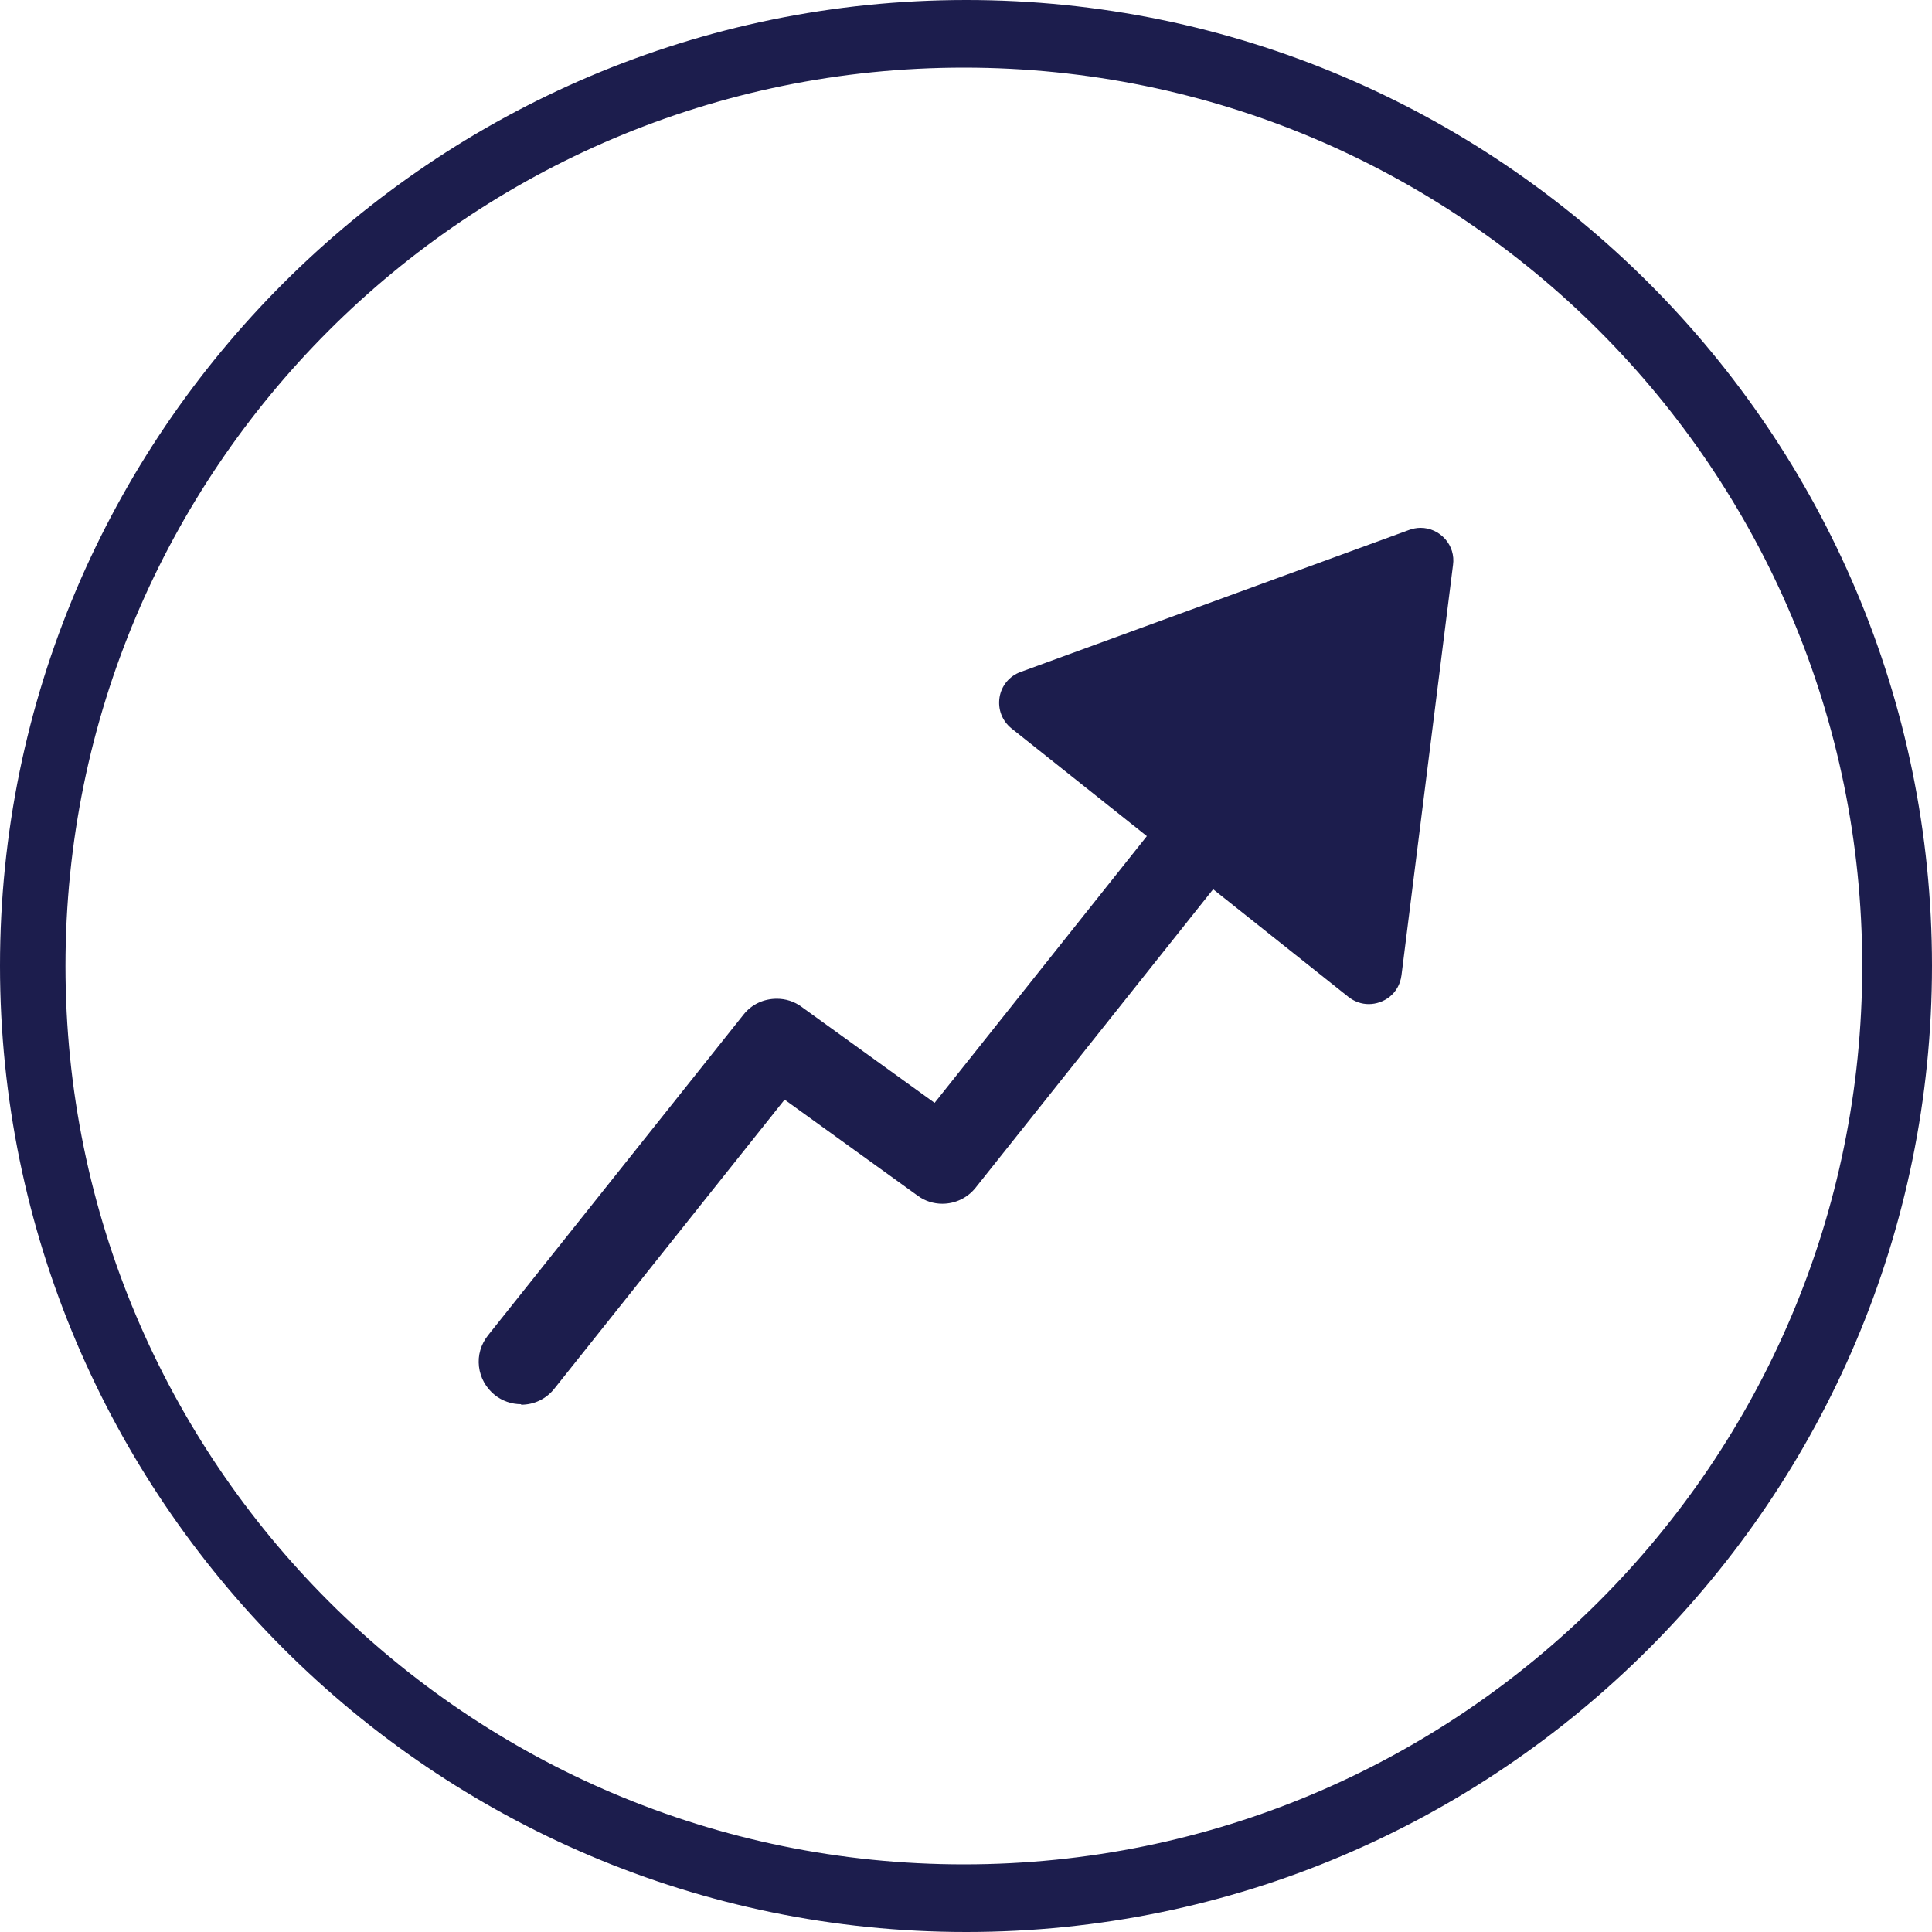 <?xml version="1.0" encoding="UTF-8"?>
<svg id="Layer_2" data-name="Layer 2" xmlns="http://www.w3.org/2000/svg" viewBox="0 0 72 72">
  <defs>
    <style>
      .cls-1 {
        fill: #1c1d4d;
      }
    </style>
  </defs>
  <g id="Layer_1-2" data-name="Layer 1">
    <g>
      <path class="cls-1" d="M36.01,0C16.16,0,0,16.14,0,35.99s16.16,36.01,36.01,36.01,35.99-16.16,35.99-36.01S55.86,0,36.01,0ZM35.92,69.48c-18.49,0-33.48-14.99-33.48-33.48S17.43,2.52,35.92,2.52s33.48,14.99,33.48,33.48-14.99,33.48-33.48,33.48Z"/>
      <path class="cls-1" d="M19.42,52.33c-.36,0-.7-.12-.98-.34-.33-.27-.54-.64-.59-1.06-.05-.42.07-.83.34-1.17l9.52-11.95c.3-.38.75-.59,1.24-.59.33,0,.65.1.92.3l4.96,3.58,7.91-9.94-5.04-4.01c-.35-.28-.52-.71-.45-1.16.07-.44.37-.8.79-.95l14.47-5.29c.14-.05.28-.08.43-.08.35,0,.68.15.92.42.23.26.34.61.29.96l-1.92,15.29c-.09.71-.68,1.08-1.22,1.08-.27,0-.53-.09-.76-.27l-5.04-4.01-8.85,11.12c-.3.38-.76.6-1.24.6-.33,0-.65-.1-.92-.3l-4.96-3.58-8.58,10.77c-.3.38-.75.6-1.24.6Z"/>
    </g>
  </g>
</svg>
